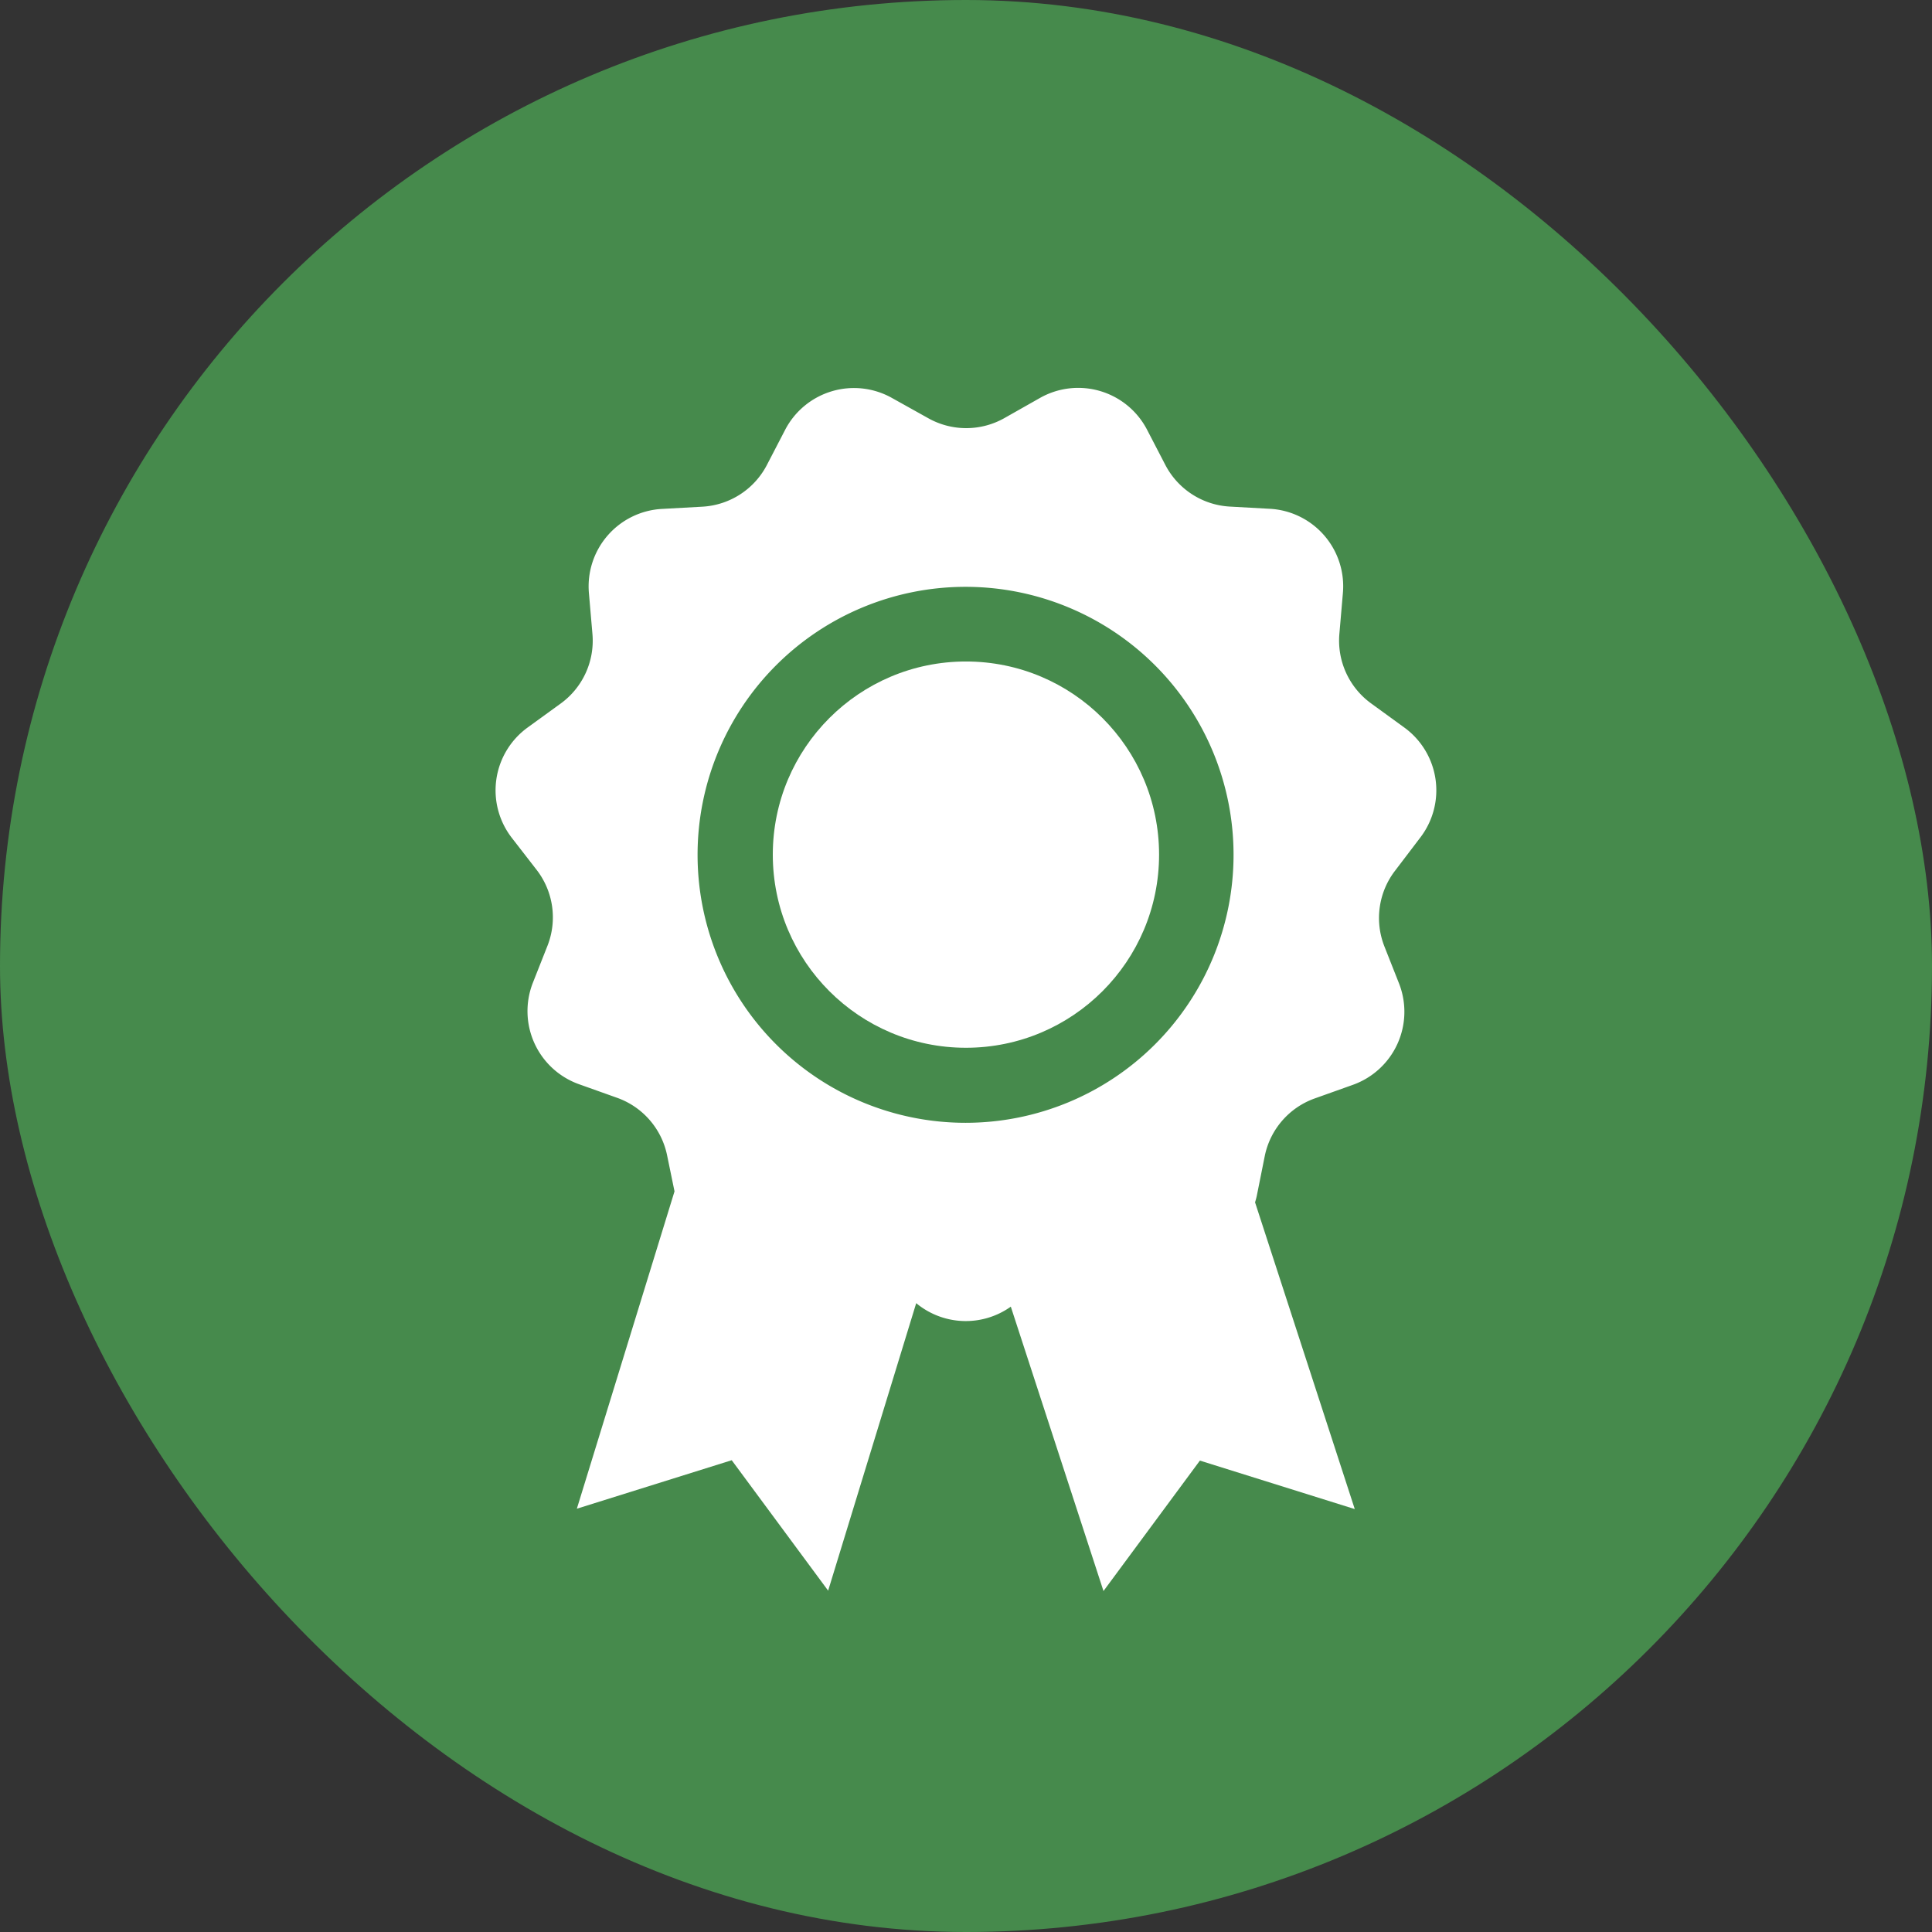 <svg xmlns="http://www.w3.org/2000/svg" width="31" height="31" viewBox="0 0 31 31">
  <rect x="0" y="0" width="31" height="31" fill="#333333" stroke="none"/>
  <g id="Raggruppa_2885" data-name="Raggruppa 2885" transform="translate(-56.062 -107.385)">
    <rect id="Rettangolo_1793" data-name="Rettangolo 1793" width="31" height="31" rx="15.5" transform="translate(56.062 107.385)" fill="#468a4c"/>
    <g id="_4265038_badge_guarantee_quality_ribbon_warranty_icon" data-name="4265038_badge_guarantee_quality_ribbon_warranty_icon" transform="translate(50.063 113.627)">
      <circle id="Ellisse_128" data-name="Ellisse 128" cx="3.099" cy="3.099" r="3.099" transform="translate(18.399 4.372)" fill="#fff"/>
      <path id="Tracciato_2861" data-name="Tracciato 2861" d="M28.786,7.2a1.245,1.245,0,0,0-.255-1.769L28,5.045a1.245,1.245,0,0,1-.51-1.116l.056-.65a1.245,1.245,0,0,0-1.17-1.357l-.651-.036A1.245,1.245,0,0,1,24.7,1.223L24.4.645a1.245,1.245,0,0,0-1.717-.5l-.567.321a1.245,1.245,0,0,1-1.227,0L20.317.147a1.245,1.245,0,0,0-1.716.5l-.3.578a1.245,1.245,0,0,1-1.031.663l-.651.036a1.245,1.245,0,0,0-1.17,1.357l.056.65a1.245,1.245,0,0,1-.51,1.116l-.528.383A1.245,1.245,0,0,0,14.21,7.2l.4.516a1.245,1.245,0,0,1,.175,1.214l-.237.6a1.245,1.245,0,0,0,.742,1.625l.614.219a1.245,1.245,0,0,1,.8.927l.118.573-1.567,5.092,2.485-.778,1.547,2.093L20.7,14.668a1.245,1.245,0,0,0,1.518.056l1.487,4.563,1.547-2.093,2.485.778-1.6-4.922c.011-.035.02-.068.027-.1l.128-.639a1.245,1.245,0,0,1,.8-.927l.614-.219a1.245,1.245,0,0,0,.742-1.625l-.237-.6a1.245,1.245,0,0,1,.175-1.214Zm-11.594.274a4.3,4.3,0,1,1,4.3,4.3,4.3,4.3,0,0,1-4.3-4.3Z" fill="#fff"/>
    </g>
  </g>
</svg>
